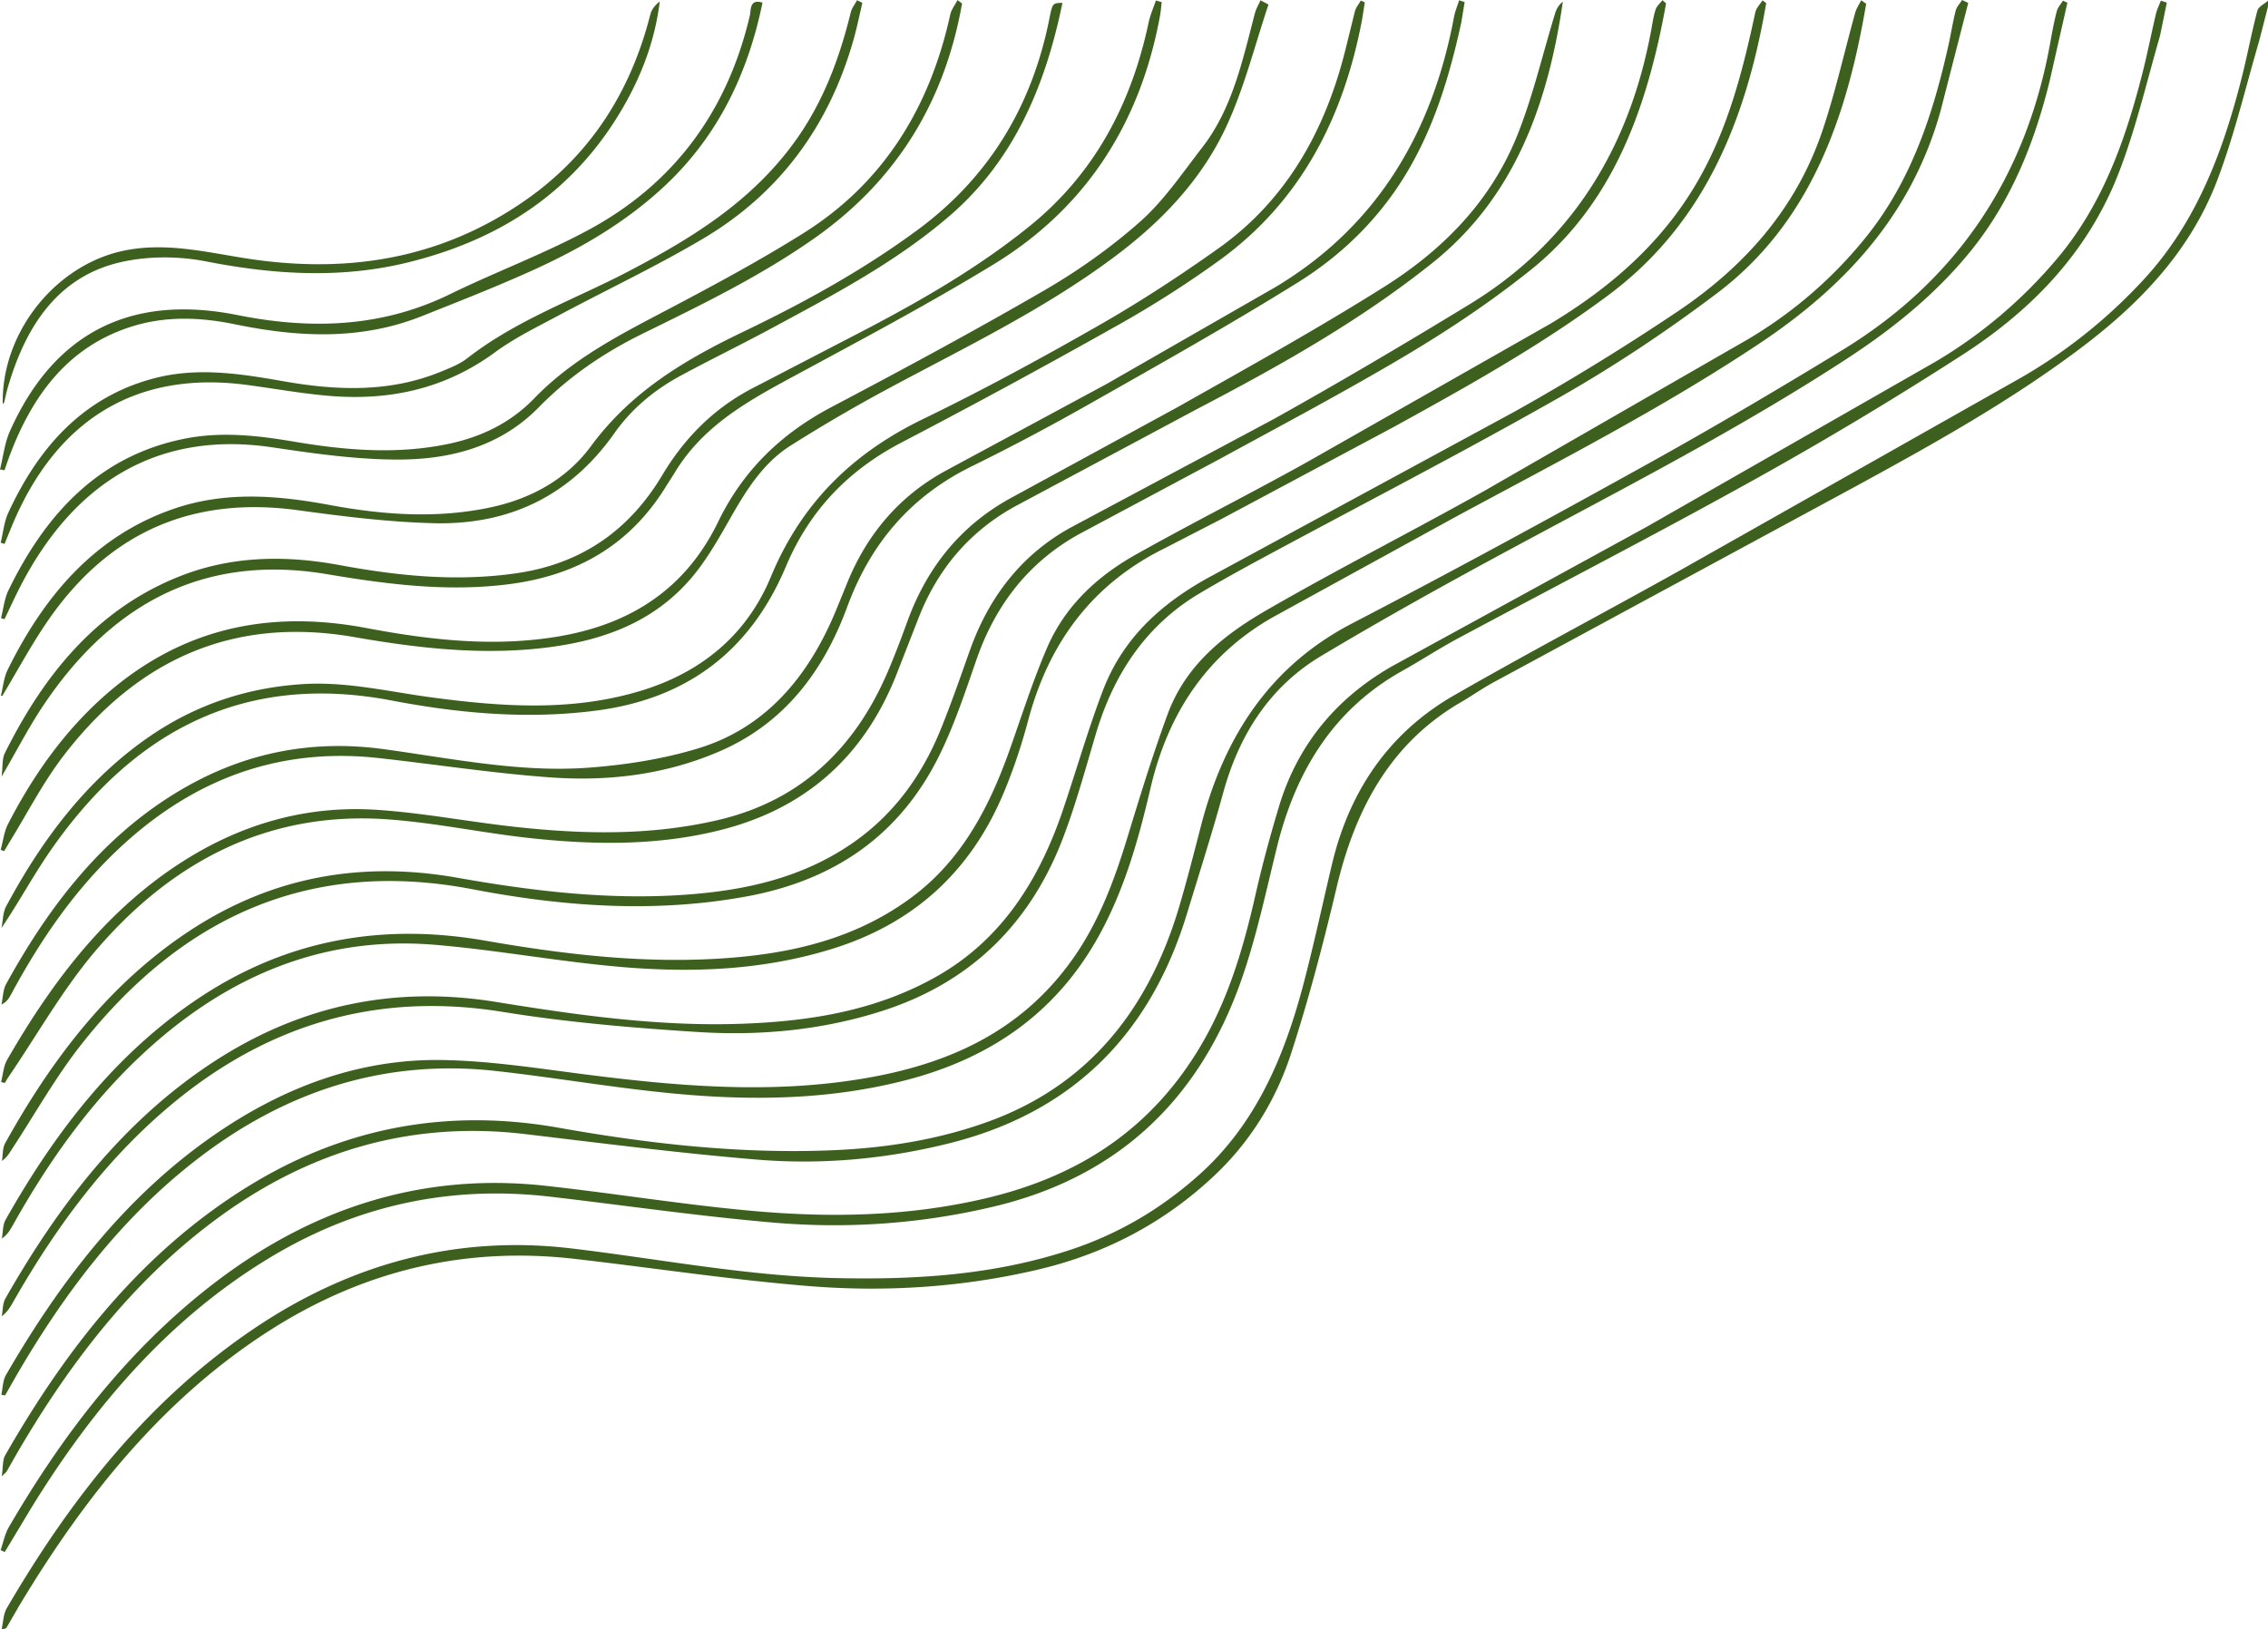 <svg xmlns="http://www.w3.org/2000/svg" xmlns:v="https://vecta.io/nano" width="625" height="449" fill="#3e601f"><path d="M624.982 1.884l-2.435 9.458c-3.725 12.736-6.787 25.785-11.453 38.128-7.672 20.271-22.058 34.812-38.602 47.155-19.07 14.227-39.652 25.706-60.308 36.99L411.613 188.05c-3.117 1.687-6.031 3.767-9.111 5.553-19.125 11.127-28.992 29.101-34.156 50.962-3.67 15.483-7.709 30.926-12.615 45.997-4.168 12.755-11.214 24.077-20.749 33.143-14.09 13.403-30.615 21.959-49.114 26.276-20.97 4.906-42.235 6.221-63.518 4.454-21.449-1.766-42.769-5.023-64.182-7.476-30.062-3.414-58.059 3.218-83.953 19.819-29.306 18.78-50.774 45.605-68.94 75.844l-3.467 5.986c-.129.215-.369.372-1.346.392.443-1.903.461-4.101 1.383-5.691 17.834-30.632 39.321-57.692 68.258-77.178 26.669-17.955 55.846-25.765 87.292-22.037 24.105 2.865 48.007 7.555 72.333 8.163 22.169.55 44.135-.745 65.473-7.849 13.021-4.337 24.696-11.166 35.208-20.565 15.658-13.992 23.515-32.555 28.827-52.748 2.859-10.871 5.219-21.919 7.82-32.869 4.906-20.663 16.045-36.44 33.603-46.546 20.767-11.931 41.921-23.057 62.817-34.753l93.802-53.022c12.32-7.143 23.57-16.13 33.474-26.864 14.607-15.797 21.984-35.518 27.204-56.417 1.457-5.867 2.563-11.833 4.113-17.661.295-1.138 1.918-1.864 2.932-2.767v1.688h-.018zM597.114.726l-1.863 9.105c-3.652 12.637-6.639 25.569-11.361 37.755-8.502 21.998-24.086 37.912-42.825 50.039-18.609 12.029-37.624 23.43-56.915 34.184-27.241 15.168-54.905 29.434-82.367 44.152-5.201 2.786-10.181 6.063-15.345 8.948-18.719 10.459-29.324 27.335-34.562 48.646-2.988 12.127-5.588 24.451-9.664 36.185-11.841 34.086-34.913 54.847-68.24 62.795-20.047 4.788-40.39 6.201-60.788 4.454-20.546-1.766-40.999-4.748-61.489-7.142-26.983-3.14-52.397 2.04-76.207 16.13-28.31 16.758-49.409 41.268-66.912 69.721l-7.267 12.088-1.143-.53c.738-2.119 1.18-4.454 2.269-6.338 14.957-25.706 32.755-48.764 55.883-66.699 27.407-21.252 57.93-31.103 91.884-27.394 18.83 2.06 37.587 5.141 56.436 6.868 21.652 2.001 43.322 1.668 64.716-3.336 24.53-5.73 44.836-17.975 58.889-41.033 8.078-13.245 12.339-27.708 15.751-42.759 1.844-8.163 4.057-16.248 6.455-24.254 5.311-17.641 16.414-30.338 31.482-38.854l69.881-38.265 79.508-45.468c12.615-7.457 23.958-17.013 33.659-28.552 12.652-15.051 19.033-33.32 23.773-52.433 1.217-4.925 2.195-9.929 3.357-14.874.295-1.276.903-2.453 1.364-3.689l1.605.53.037.02zm-27.388 0l-4.869 21.487c-4.26 17.426-10.863 33.654-22.132 47.41-9.738 11.892-21.467 21.232-34.027 29.415-29.693 19.348-61.028 35.4-92.05 52.119-17.705 9.537-35.3 19.309-52.581 29.651-13.851 8.281-22.464 21.311-26.945 37.559-3.117 11.322-6.677 22.508-10.107 33.732-10.494 34.223-32.663 54.827-65.362 63.01-17.448 4.357-35.19 5.985-52.988 4.514-21.338-1.766-42.603-4.494-63.886-7.025-30.45-3.631-58.225 4.062-83.492 22.213-23.921 17.19-41.829 40.306-56.842 66.17l-2.619 4.611c-.129.216-.369.373-1.346 1.354.387-2.492.184-4.474.959-5.847 17.521-30.613 38.86-57.34 68.719-75.177 26.245-15.679 54.278-20.33 83.897-15.071 25.157 4.474 50.442 7.3 75.986 6.162 14.312-.648 28.421-2.865 42.05-7.771 27.351-9.851 44.208-30.357 52.803-59.125 2.268-7.614 4.205-15.345 6.215-23.057 6.492-24.667 19.292-43.701 41.553-55.259 27.277-14.168 54.296-28.886 81.205-43.819 18.166-10.086 36.111-20.663 53.872-31.515 31.279-19.113 50.718-47.43 57.376-85.361.48-2.708.996-5.416 1.697-8.065.277-1.04 1.107-1.903 1.678-2.865l1.255.589-.019-.039zM.369 384.42c.406-1.806.387-3.886 1.254-5.397 15.123-26.138 33.124-49.489 57.653-66.365 18.959-13.05 39.653-20.782 62.319-20.487 12.763.176 25.544 2.139 38.27 3.787 26.244 3.395 52.47 5.75 78.789 1.197 22.556-3.905 42.696-12.677 56.989-32.888 7.211-10.185 11.508-21.802 15.16-33.831 3.431-11.264 6.898-22.527 10.955-33.556 5.072-13.775 15.843-22.115 27.425-28.787 19.716-11.382 39.985-21.645 59.83-32.771L481.9 93.387c12.375-7.378 23.423-16.856 32.681-28.493 12.172-15.306 18.166-33.536 22.408-52.649.683-3.081 1.162-6.221 1.937-9.282.277-1.079 1.162-1.982 1.77-2.963l1.697.805-7.598 29.67c-8.078 29.101-26.817 48.862-50.295 64.443-26.89 17.877-55.44 32.457-83.658 47.704l-49.778 27.335c-18.148 10.204-29.121 26.236-34.045 47.41-3.265 14.05-7.212 27.943-14.202 40.581-12.006 21.703-30.394 33.811-52.858 39.698-21.32 5.573-42.972 5.808-64.643 3.728-16.266-1.55-32.441-4.376-48.689-6.181-30.579-3.395-58.059 5.475-82.718 24.647-20.564 15.993-36.241 36.617-49.501 59.497l-3.006 5.279-1.014-.177-.018-.019zM514.268 1.04c-5.33 31.436-15.4 60.381-41.073 79.769-13.814 10.44-28.292 20.094-43.249 28.61-26.872 15.287-54.315 29.435-81.482 44.094-6.012 3.238-11.988 6.534-17.871 10.027-14.589 8.674-23.626 21.998-28.605 38.756-2.896 9.733-5.552 19.584-9.167 28.984-9.295 24.117-26.078 39.717-49.482 47.292-16.728 5.396-33.936 6.986-51.235 5.867-17.853-1.138-35.78-2.649-53.449-5.514-34.543-5.612-65.085 3.238-92.233 26.217-17.613 14.913-31.243 33.438-42.825 53.787-.793 1.374-1.586 2.747-3.117 3.866.314-1.629.24-3.532.996-4.867 14.902-26.177 32.866-49.372 57.801-65.522 23.884-15.482 49.76-20.722 77.388-16.248 22.74 3.689 45.517 6.908 68.59 5.985 18.295-.726 36.148-3.61 52.636-12.873 17.927-10.066 28.439-26.491 35.097-46.212 3.671-10.891 6.861-21.998 10.937-32.712 5.699-14.953 16.765-24.51 30.007-31.633l83.547-45.31c15.253-8.536 30.21-17.74 44.799-27.532 18.055-12.127 32.57-28.002 39.947-49.863 3.578-10.616 6.013-21.644 9.019-32.477.332-1.217 1.088-2.316 1.66-3.454.461.314.904.648 1.365.962zM486.713.883c-5.514 32.28-17.06 60.793-43.489 80.475-18.664 13.913-38.767 25.098-58.925 36.205l-47.62 25.451-15.732 8.105c-19.476 9.615-31.796 25.53-37.606 47.429-1.752 6.613-3.928 13.167-6.529 19.447-9.148 22.253-25.027 36.401-46.827 43.328-19.347 6.142-39.173 6.888-59.036 5.181-17.06-1.472-33.991-4.651-51.051-6.084-30.32-2.551-56.62 8.223-79.508 29.102-15.05 13.736-26.853 30.278-36.923 48.312-.719 1.276-1.457 2.512-2.951 3.552.314-1.746.221-3.768 1.033-5.2 13.795-24.451 30.523-46.036 53.577-61.303 24.234-16.032 50.516-20.507 78.531-15.62 22.574 3.944 45.278 6.573 68.221 4.69 17.687-1.453 34.562-5.632 49.427-16.68 13.593-10.106 21.247-24.569 26.927-40.581 3.339-9.4 6.363-18.976 10.292-28.101 5.053-11.734 14.016-19.858 24.529-25.765 15.584-8.752 31.519-16.758 47.122-25.451l66.912-38.05c16.875-10.126 31.796-22.979 41.792-41.229 7.617-13.893 11.527-29.16 14.828-44.663.258-1.197 1.291-2.217 1.973-3.336.332.255.683.491 1.015.746l.018.039zm-27.59.039c-5.146 28.729-14.515 55.24-37.384 73.548-10.642 8.517-22.022 16.15-33.641 23.097-17.078 10.184-34.617 19.466-52.046 28.983l-38.565 20.605c-13.74 7.574-23.09 19.29-28.439 34.772-3.043 8.772-5.994 17.681-10.033 25.962-11.269 23.077-30.025 35.008-53.669 39.266-25.194 4.553-50.313 2.708-75.156-2.06-44.227-8.458-79.693 7.064-107.929 42.975-6.953 8.85-12.578 18.897-18.794 28.394-.793 1.197-1.457 2.493-2.932 3.513.277-1.629.129-3.532.885-4.867 13.021-23.489 28.919-44.191 51.051-58.693 22.796-14.953 47.473-19.132 73.698-14.462 21.044 3.728 42.198 6.22 63.555 4.592 15.658-1.197 30.782-4.494 44.374-13.599 11.638-7.791 19.735-18.623 25.12-31.868 2.932-7.202 5.477-14.58 8.096-21.939 5.349-14.953 14.497-26.492 27.85-33.791l55.919-29.887c18.148-10.125 36.075-20.722 53.835-31.554 27.831-16.974 44.153-42.759 50.203-76.099.313-1.766.571-3.552 1.143-5.239.332-.962 1.236-1.688 1.881-2.531l.941.863.037.02zM.295 298.234c.535-2.06.664-4.376 1.678-6.122 12.597-21.919 27.554-41.484 48.708-54.867 16.433-10.4 34.23-15.286 53.208-14.03 12.67.843 25.23 3.277 37.882 4.67 18.794 2.08 37.569 2.492 56.215-1.884 22.021-5.18 37.292-19.074 46.587-40.679 1.992-4.631 3.781-9.38 5.514-14.148 5.497-15.071 14.884-26.433 28.366-33.85l46.052-25.099c19.107-10.792 38.325-21.448 56.934-33.163 15.861-9.988 29.269-23.293 36.665-41.719 4.353-10.852 7.008-22.449 10.457-33.713.369-1.197 1.015-2.316 2.121-3.159-4.149 28.493-13.426 54.042-36.019 72.057-20.14 16.071-42.272 28.453-64.772 40.208l-50.073 26.785c-12.597 6.908-21.616 17.426-26.946 31.476l-5.975 15.287c-9.296 23.234-25.95 36.99-48.819 42.621-17.429 4.298-35.06 3.984-52.692 2.022-13.021-1.453-25.949-4.239-39.007-5.122-32.146-2.178-58.649 11.264-79.896 36.087-9.093 10.636-16.156 23.234-24.142 34.949-.369.53-.682 1.119-1.014 1.668l-1.051-.294.018.019zM403.609.608l-.885 5.436c-3.283 15.13-7.71 29.769-15.861 42.877-7.544 12.108-17.558 21.664-29.141 28.885-18.775 11.695-38.048 22.508-57.247 33.399-10.752 6.103-21.671 11.911-32.736 17.347-16.378 8.065-27.665 20.781-34.268 38.717-6.621 18.014-17.539 32.123-34.894 39.698-15.105 6.593-30.948 8.457-46.975 7.299-15.769-1.138-31.464-3.571-47.196-5.317-29.914-3.317-55.071 7.437-76.28 29.552-10.088 10.518-18.148 22.704-25.138 35.695-.553 1.02-1.162 2.001-2.582 2.669.406-1.904.406-4.043 1.291-5.652 12.523-22.782 28.089-42.445 50.553-54.867 16.746-9.262 34.636-12.401 53.246-9.89 18.922 2.571 37.771 6.574 56.933 5.122 10.015-.765 20.177-2.335 29.823-5.259 18.775-5.671 30.671-19.859 38.288-38.481l2.637-6.456c5.552-14.051 14.644-24.667 27.388-31.613l44.43-23.96 46.532-26.708c27.443-16.444 43.064-41.876 49.15-74.392.296-1.57.941-3.081 1.421-4.631l1.512.491v.039zM376.11.589l-.719 4.592c-5.146 27.512-17.171 50.51-39.321 66.542a287.76 287.76 0 0 1-27.628 17.681 2158.19 2158.19 0 0 1-59.958 32.535c-14.478 7.555-25.286 18.485-31.907 34.203-10.088 23.941-27.923 36.519-52.12 39.698-19.015 2.492-37.864.805-56.565-2.767-39.855-7.614-70.655 7.634-94.133 41.602-4.666 6.75-8.576 14.05-13.353 21.114.406-1.982.369-4.219 1.254-5.906 9.812-18.328 21.966-34.518 38.712-46.311 13.076-9.204 27.48-14.031 43.102-15.012 12.191-.765 23.995 2.159 35.945 3.728 19.273 2.551 38.546 3.866 57.543-2.001 16.045-4.945 28.715-15.032 35.447-31.26 8.65-20.84 22.999-34.36 42.106-43.603 16.396-7.947 32.478-16.699 48.339-25.765 11.287-6.456 22.243-13.618 32.903-21.193 18.572-13.187 29.416-32.221 35.042-54.906l2.563-10.4c.295-1.079 1.07-2.002 1.623-3.002l1.051.451.074-.02zm-26.558.687c-3.688 10.989-6.529 22.41-11.268 32.849-7.046 15.561-18.573 27.355-31.852 37.166-19.365 14.345-40.814 24.608-61.747 35.872a435.09 435.09 0 0 0-26.909 15.718c-7.192 4.552-11.877 11.793-16.156 19.309-2.822 4.945-5.625 9.969-9 14.482-10.365 13.835-24.769 19.486-40.686 21.645-18.221 2.472-36.296.431-54.259-2.708-32.737-5.711-59.35 5.612-80.098 32.613C11.86 215.64 7.489 224.235 2.509 232.3l-1.365 2.296-.959-.373c.664-2.374.941-4.984 2.029-7.103 7.562-14.679 17.078-27.728 29.656-37.952 20.583-16.719 43.784-20.82 68.94-16.091 17.798 3.356 35.724 5.416 53.817 2.218 18.997-3.376 34.212-12.775 43.268-31.456 7.008-14.463 17.668-24.49 31.261-31.653 19.752-10.42 39.431-21.016 58.778-32.241 9.277-5.396 18.259-11.754 26.373-18.956 6.474-5.75 11.546-13.324 16.987-20.33 8.336-10.734 11.121-24.019 14.514-36.99.332-1.256 1.033-2.394 1.55-3.591l2.213 1.177-.019.02zM.443 214.031c.35-2.845.111-4.886.867-6.397 10.789-21.704 25.286-39.443 47.473-48.489 14.589-5.966 29.62-6.201 44.872-3.376 16.156 3.003 32.386 4.612 48.782 2.218 17.226-2.512 30.689-11.323 40.04-26.982 6.271-10.518 14.515-18.642 25.083-24.097l31.464-16.327c15.602-8.202 30.818-17.013 44.743-28.277 17.687-14.325 27.922-33.34 32.755-56.064.442-2.1 1.327-4.082 2.01-6.103l1.604.451c-.147 1.236-.239 2.512-.461 3.728-5.533 30.239-20.914 53.336-45.886 68.564-18.425 11.244-37.495 21.311-56.436 31.574-12.117 6.573-23.958 13.343-31.556 26.04-.701 1.157-1.457 2.276-2.176 3.434-10.236 16.719-25.157 24.764-43.416 27.1-16.838 2.158-33.437.039-49.98-2.748-33.419-5.651-59.128 7.496-78.365 36.284C7.913 200.47 4.63 206.867.444 214.05v-.02zM.24 191.759c.609-2.394.811-5.004 1.881-7.163 10.236-20.742 24.326-37.068 45.979-44.427 14.146-4.808 28.402-3.65 42.751-.981 14.644 2.727 29.38 3.807 44.116.706 11.047-2.315 21.006-7.594 27.867-16.895 11.177-15.189 26.116-23.941 42.106-31.613 16.562-7.947 32.681-16.817 47.694-27.845C272.165 49.196 284.3 29.75 289.188 5.103c.848-4.258.904-4.258 3.596-4.317-4.758 23.136-13.519 43.662-31.298 58.889-14.883 12.755-31.888 21.644-48.782 30.769-8.318 4.494-16.82 8.615-25.138 13.108-7.137 3.866-13.445 9.007-18.258 15.856-12.486 17.7-29.546 25.314-49.76 24.803-12.541-.314-25.082-1.883-37.532-3.591-28.329-3.846-51.438 5.514-68.553 30.083-4.666 6.691-8.558 14.011-12.8 21.056H.258.24zM265.12.962c-4.888 27.61-18.444 48.999-40.483 64.561-14.994 10.577-31.28 18.466-47.509 26.433-10.568 5.2-20.196 11.675-28.679 20.329-10.734 10.95-24.567 14.384-38.786 14.384-11.601 0-23.275-1.687-34.802-3.395-30.357-4.474-53.854 8.772-69.033 37.932-1.623 3.101-3.062 6.299-4.592 9.459l-.959-.295c.664-2.59.941-5.396 2.084-7.731 10.384-21.35 25.175-36.99 48.303-41.68 10.125-2.061 20.121-.962 30.191.745 14.146 2.395 28.347 3.631 42.604.668 9.019-1.865 17.208-5.77 23.736-12.54 10.753-11.126 23.958-17.739 37.108-24.666 12.541-6.613 25.064-13.344 37.107-20.899 21.745-13.638 34.747-34.223 40.446-60.224.314-1.432 1.328-2.688 2.01-4.023.406.314.83.608 1.236.922l.019.02zM237.64.805c-.775 3.277-1.439 6.593-2.343 9.812-6.805 24.333-20.748 42.838-41.478 55.122-13.095 7.771-26.89 14.246-40.298 21.429-5.792 3.1-11.749 6.005-17.042 9.89-14.054 10.341-29.638 13.5-46.274 12.009-7.359-.647-14.644-1.962-21.966-2.943-30.671-4.141-53.061 9.478-65.325 39.737l-1.66 4.062c-.35-.118-.719-.216-1.07-.334.682-2.747.941-5.73 2.084-8.222 8.428-18.25 20.73-31.888 39.966-37.029 12.025-3.218 23.921-1.354 35.872.746 14.607 2.57 29.195 3.179 43.378-2.63 2.527-1.04 5.182-2.06 7.34-3.748 13.667-10.636 29.712-16.209 44.688-24.078 17.226-9.046 33.659-19.113 45.628-35.754 7.636-10.597 12.173-22.665 15.308-35.459.295-1.197 1.143-2.237 1.734-3.356l1.438.706.019.039zM0 129.396c.885-3.513 1.273-7.261 2.711-10.499 12.08-27.119 33.234-37.951 62.688-32.064 20.103 4.023 39.671 3.513 58.649-5.769 12.579-6.142 25.747-11.028 38.067-17.661 23.072-12.441 38.196-32.123 44.522-59.125.35-1.511-.148-4.67 3.485-3.552-4.02 19.604-12.264 36.539-26.373 49.98-11.066 10.518-23.94 17.936-37.495 24.039-9.904 4.454-20.011 8.418-30.081 12.421-16.894 6.692-34.101 5.789-51.419 2.218-9.646-1.982-19.31-2.355-28.863.746-16.949 5.495-26.816 18.504-33.161 35.263-.535 1.393-.996 2.825-1.494 4.219-.406-.079-.811-.157-1.217-.216H0zm.756-17.955C.332 91.66 15.289 73.018 34.12 69.094c11.14-2.315 21.892.216 32.81 1.982 27.72 4.494 54.112.746 77.996-15.973 17.558-12.284 28.79-29.513 34.267-51.04.369-1.432 1.31-2.669 2.619-3.65-1.309 10.675-4.961 20.29-10.144 29.239-13.537 23.391-33.916 36.264-58.464 42.484-18.775 4.769-37.495 3.611-56.381-.078-7.23-1.413-15.123-1.511-22.353-.059C16.506 75.59 7.248 89.267 2.139 106.85c-.387 1.314-.646 2.668-.977 4.003-.018.118-.148.196-.424.549l.018.04z"></path></svg>